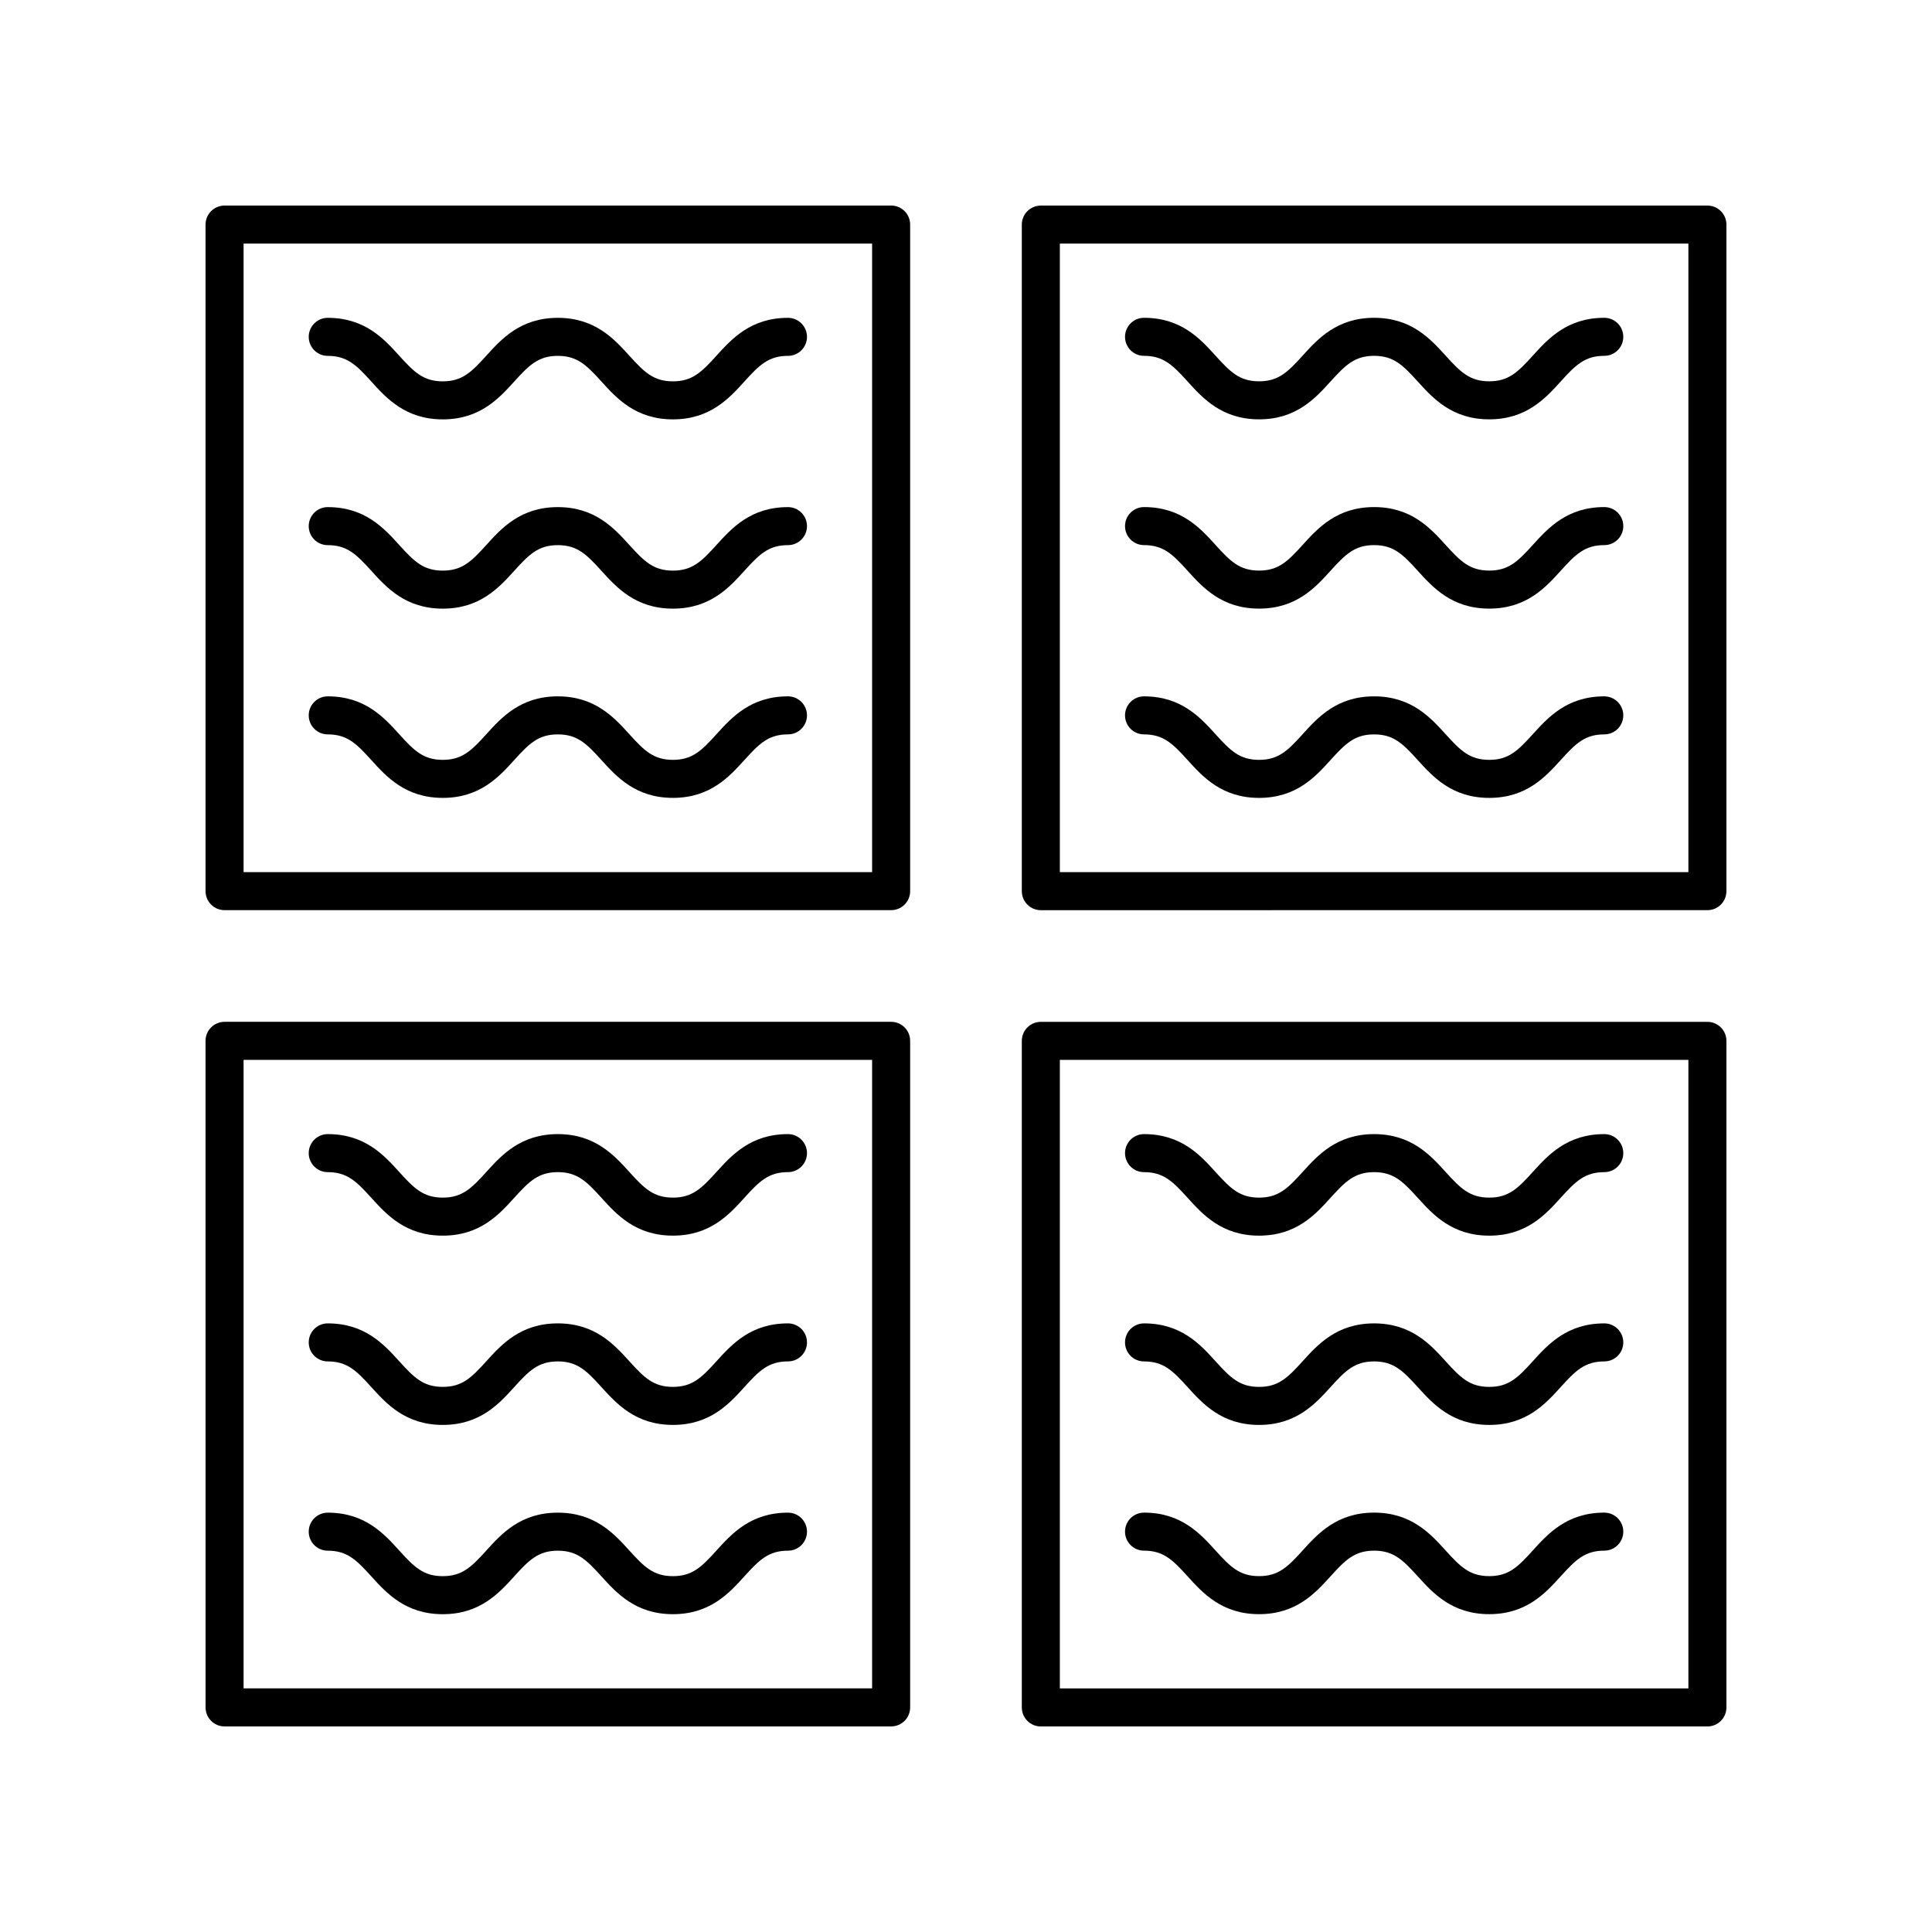 <?xml version="1.0" encoding="UTF-8"?>
<!-- Uploaded to: ICON Repo, www.svgrepo.com, Generator: ICON Repo Mixer Tools -->
<svg fill="#000000" width="800px" height="800px" version="1.1" viewBox="144 144 512 512" xmlns="http://www.w3.org/2000/svg">
 <g>
  <path d="m352.82 228.23c-9.855 0-14.918 5.582-18.98 10.07-3.91 4.316-6.371 6.758-11.512 6.758s-7.602-2.441-11.512-6.758c-4.07-4.484-9.125-10.07-18.988-10.07-9.859 0-14.918 5.586-18.98 10.07-3.91 4.316-6.371 6.758-11.508 6.758-5.137 0-7.598-2.441-11.508-6.758-4.062-4.488-9.121-10.07-18.977-10.07-2.785 0-5.039 2.254-5.039 5.039 0 2.781 2.254 5.039 5.039 5.039 5.137 0 7.598 2.441 11.508 6.758 4.062 4.488 9.121 10.07 18.977 10.07 9.855 0 14.914-5.582 18.977-10.07 3.91-4.316 6.371-6.758 11.512-6.758s7.606 2.441 11.52 6.762c4.062 4.484 9.125 10.066 18.98 10.066s14.918-5.582 18.98-10.07c3.91-4.316 6.371-6.758 11.512-6.758 2.785 0 5.039-2.254 5.039-5.039 0-2.781-2.254-5.039-5.039-5.039z"/>
  <path d="m352.82 278.39c-9.855 0-14.918 5.582-18.98 10.07-3.91 4.316-6.371 6.758-11.512 6.758s-7.602-2.441-11.512-6.758c-4.07-4.484-9.125-10.07-18.988-10.07-9.859 0-14.918 5.586-18.98 10.07-3.91 4.316-6.371 6.758-11.508 6.758-5.137 0-7.598-2.441-11.508-6.758-4.062-4.488-9.121-10.07-18.977-10.07-2.785 0-5.039 2.254-5.039 5.039 0 2.781 2.254 5.039 5.039 5.039 5.137 0 7.598 2.441 11.508 6.758 4.062 4.488 9.121 10.07 18.977 10.07 9.855 0 14.914-5.582 18.977-10.07 3.91-4.316 6.371-6.758 11.512-6.758s7.606 2.441 11.52 6.762c4.062 4.484 9.125 10.066 18.98 10.066s14.918-5.582 18.98-10.07c3.91-4.316 6.371-6.758 11.512-6.758 2.785 0 5.039-2.254 5.039-5.039 0-2.785-2.254-5.039-5.039-5.039z"/>
  <path d="m352.82 328.54c-9.855 0-14.918 5.582-18.98 10.07-3.91 4.316-6.371 6.758-11.512 6.758s-7.602-2.441-11.512-6.758c-4.07-4.484-9.125-10.07-18.988-10.07-9.859 0-14.918 5.586-18.98 10.07-3.91 4.316-6.371 6.758-11.508 6.758-5.137 0-7.598-2.441-11.508-6.758-4.062-4.488-9.121-10.07-18.977-10.07-2.785 0-5.039 2.254-5.039 5.039 0 2.781 2.254 5.039 5.039 5.039 5.137 0 7.598 2.441 11.508 6.758 4.062 4.488 9.121 10.07 18.977 10.07 9.855 0 14.914-5.582 18.977-10.07 3.91-4.316 6.371-6.758 11.512-6.758s7.606 2.441 11.52 6.762c4.062 4.484 9.125 10.066 18.98 10.066s14.918-5.582 18.98-10.07c3.91-4.316 6.371-6.758 11.512-6.758 2.785 0 5.039-2.254 5.039-5.039 0-2.785-2.254-5.039-5.039-5.039z"/>
  <path d="m203.51 385.2h176.65c2.785 0 5.039-2.254 5.039-5.039v-176.65c0-2.781-2.254-5.039-5.039-5.039l-176.65 0.004c-2.785 0-5.039 2.254-5.039 5.039v176.65c0.004 2.777 2.254 5.035 5.039 5.035zm5.039-176.65h166.57v166.57h-166.57z"/>
  <path d="m447.18 238.3c5.137 0 7.598 2.441 11.508 6.758 4.062 4.488 9.121 10.07 18.977 10.07 9.855 0 14.914-5.582 18.977-10.07 3.91-4.316 6.371-6.758 11.512-6.758 5.141 0 7.606 2.441 11.52 6.758 4.07 4.488 9.125 10.07 18.988 10.07 9.855 0 14.914-5.582 18.977-10.07 3.91-4.316 6.371-6.758 11.512-6.758 2.785 0 5.039-2.254 5.039-5.039 0-2.781-2.254-5.039-5.039-5.039-9.859 0-14.918 5.586-18.98 10.07-3.91 4.316-6.371 6.758-11.508 6.758-5.141 0-7.606-2.441-11.52-6.758-4.07-4.488-9.125-10.07-18.988-10.07-9.859 0-14.918 5.586-18.98 10.07-3.91 4.316-6.371 6.758-11.508 6.758-5.137 0-7.598-2.441-11.508-6.758-4.062-4.488-9.121-10.07-18.977-10.07-2.785 0-5.039 2.254-5.039 5.039s2.254 5.039 5.039 5.039z"/>
  <path d="m447.18 288.46c5.137 0 7.598 2.441 11.508 6.758 4.062 4.488 9.121 10.07 18.977 10.07 9.855 0 14.914-5.582 18.977-10.07 3.91-4.316 6.371-6.758 11.512-6.758 5.141 0 7.606 2.441 11.52 6.758 4.07 4.488 9.125 10.07 18.988 10.07 9.855 0 14.914-5.582 18.977-10.07 3.91-4.316 6.371-6.758 11.512-6.758 2.785 0 5.039-2.254 5.039-5.039 0-2.781-2.254-5.039-5.039-5.039-9.859 0-14.918 5.586-18.98 10.07-3.91 4.316-6.371 6.758-11.508 6.758-5.141 0-7.606-2.441-11.52-6.758-4.07-4.488-9.125-10.07-18.988-10.07-9.859 0-14.918 5.586-18.98 10.07-3.91 4.316-6.371 6.758-11.508 6.758-5.137 0-7.598-2.441-11.508-6.758-4.062-4.488-9.121-10.07-18.977-10.07-2.785 0-5.039 2.254-5.039 5.039s2.254 5.039 5.039 5.039z"/>
  <path d="m447.18 338.62c5.137 0 7.598 2.441 11.508 6.758 4.062 4.488 9.121 10.07 18.977 10.07 9.855 0 14.914-5.582 18.977-10.07 3.91-4.316 6.371-6.758 11.512-6.758 5.141 0 7.606 2.441 11.52 6.758 4.07 4.488 9.125 10.07 18.988 10.07 9.855 0 14.914-5.582 18.977-10.07 3.91-4.316 6.371-6.758 11.512-6.758 2.785 0 5.039-2.254 5.039-5.039 0-2.781-2.254-5.039-5.039-5.039-9.859 0-14.918 5.586-18.98 10.07-3.91 4.316-6.371 6.758-11.508 6.758-5.141 0-7.606-2.441-11.52-6.758-4.07-4.488-9.125-10.07-18.988-10.07-9.859 0-14.918 5.586-18.98 10.07-3.91 4.316-6.371 6.758-11.508 6.758-5.137 0-7.598-2.441-11.508-6.758-4.062-4.488-9.121-10.07-18.977-10.07-2.785 0-5.039 2.254-5.039 5.039s2.254 5.039 5.039 5.039z"/>
  <path d="m596.48 198.48h-176.65c-2.785 0-5.039 2.254-5.039 5.039v176.65c0 2.781 2.254 5.039 5.039 5.039l176.65-0.004c2.785 0 5.039-2.254 5.039-5.039v-176.65c0-2.781-2.254-5.035-5.039-5.035zm-5.039 176.64h-166.57v-166.57h166.57z"/>
  <path d="m352.82 444.55c-9.855 0-14.918 5.582-18.98 10.07-3.91 4.316-6.371 6.758-11.512 6.758s-7.602-2.441-11.512-6.758c-4.07-4.484-9.125-10.07-18.988-10.07-9.859 0-14.918 5.586-18.98 10.07-3.91 4.316-6.371 6.758-11.508 6.758-5.137 0-7.598-2.441-11.508-6.758-4.062-4.488-9.121-10.07-18.977-10.07-2.785 0-5.039 2.254-5.039 5.039 0 2.781 2.254 5.039 5.039 5.039 5.137 0 7.598 2.441 11.508 6.758 4.062 4.488 9.121 10.07 18.977 10.07 9.855 0 14.914-5.582 18.977-10.07 3.91-4.316 6.371-6.758 11.512-6.758s7.606 2.441 11.52 6.762c4.062 4.484 9.125 10.066 18.98 10.066s14.918-5.582 18.98-10.07c3.91-4.316 6.371-6.758 11.512-6.758 2.785 0 5.039-2.254 5.039-5.039 0-2.781-2.254-5.039-5.039-5.039z"/>
  <path d="m352.82 494.71c-9.855 0-14.918 5.582-18.98 10.07-3.91 4.316-6.371 6.758-11.512 6.758s-7.602-2.441-11.512-6.758c-4.07-4.484-9.125-10.07-18.988-10.07-9.859 0-14.918 5.586-18.98 10.07-3.91 4.316-6.371 6.758-11.508 6.758-5.137 0-7.598-2.441-11.508-6.758-4.062-4.488-9.121-10.07-18.977-10.07-2.785 0-5.039 2.254-5.039 5.039 0 2.781 2.254 5.039 5.039 5.039 5.137 0 7.598 2.441 11.508 6.758 4.062 4.488 9.121 10.07 18.977 10.07 9.855 0 14.914-5.582 18.977-10.07 3.91-4.316 6.371-6.758 11.512-6.758s7.606 2.441 11.52 6.762c4.062 4.484 9.125 10.066 18.98 10.066s14.918-5.582 18.98-10.07c3.91-4.316 6.371-6.758 11.512-6.758 2.785 0 5.039-2.254 5.039-5.039 0-2.781-2.254-5.039-5.039-5.039z"/>
  <path d="m352.82 544.87c-9.855 0-14.918 5.582-18.98 10.07-3.91 4.316-6.371 6.758-11.512 6.758s-7.602-2.441-11.512-6.758c-4.07-4.484-9.125-10.07-18.988-10.07-9.859 0-14.918 5.586-18.98 10.07-3.91 4.316-6.371 6.758-11.508 6.758-5.137 0-7.598-2.441-11.508-6.758-4.062-4.488-9.121-10.07-18.977-10.07-2.785 0-5.039 2.254-5.039 5.039 0 2.781 2.254 5.039 5.039 5.039 5.137 0 7.598 2.441 11.508 6.758 4.062 4.488 9.121 10.07 18.977 10.07 9.855 0 14.914-5.582 18.977-10.07 3.91-4.316 6.371-6.758 11.512-6.758s7.606 2.441 11.52 6.762c4.062 4.484 9.125 10.066 18.98 10.066s14.918-5.582 18.98-10.07c3.91-4.316 6.371-6.758 11.512-6.758 2.785 0 5.039-2.254 5.039-5.039s-2.254-5.039-5.039-5.039z"/>
  <path d="m203.51 601.52h176.65c2.785 0 5.039-2.254 5.039-5.039v-176.65c0-2.781-2.254-5.039-5.039-5.039h-176.65c-2.785 0-5.039 2.254-5.039 5.039l0.004 176.65c0 2.781 2.25 5.039 5.035 5.039zm5.039-176.65h166.57v166.57h-166.57z"/>
  <path d="m447.18 454.63c5.137 0 7.598 2.441 11.508 6.758 4.062 4.488 9.121 10.07 18.977 10.07 9.855 0 14.914-5.582 18.977-10.07 3.91-4.316 6.371-6.758 11.512-6.758 5.141 0 7.606 2.441 11.52 6.758 4.07 4.488 9.125 10.07 18.988 10.07 9.855 0 14.914-5.582 18.977-10.07 3.91-4.316 6.371-6.758 11.512-6.758 2.785 0 5.039-2.254 5.039-5.039 0-2.781-2.254-5.039-5.039-5.039-9.859 0-14.918 5.586-18.98 10.07-3.91 4.316-6.371 6.758-11.508 6.758-5.141 0-7.606-2.441-11.52-6.758-4.07-4.488-9.125-10.07-18.988-10.07-9.859 0-14.918 5.586-18.98 10.07-3.91 4.316-6.371 6.758-11.508 6.758-5.137 0-7.598-2.441-11.508-6.758-4.062-4.488-9.121-10.07-18.977-10.07-2.785 0-5.039 2.254-5.039 5.039 0 2.781 2.254 5.039 5.039 5.039z"/>
  <path d="m447.18 504.79c5.137 0 7.598 2.441 11.508 6.758 4.062 4.488 9.121 10.07 18.977 10.07 9.855 0 14.914-5.582 18.977-10.07 3.91-4.316 6.371-6.758 11.512-6.758 5.141 0 7.606 2.441 11.52 6.758 4.07 4.488 9.125 10.07 18.988 10.07 9.855 0 14.914-5.582 18.977-10.07 3.91-4.316 6.371-6.758 11.512-6.758 2.785 0 5.039-2.254 5.039-5.039 0-2.781-2.254-5.039-5.039-5.039-9.859 0-14.918 5.586-18.98 10.07-3.91 4.316-6.371 6.758-11.508 6.758-5.141 0-7.606-2.441-11.52-6.758-4.07-4.488-9.125-10.07-18.988-10.07-9.859 0-14.918 5.586-18.98 10.07-3.91 4.316-6.371 6.758-11.508 6.758-5.137 0-7.598-2.441-11.508-6.758-4.062-4.488-9.121-10.07-18.977-10.07-2.785 0-5.039 2.254-5.039 5.039 0 2.781 2.254 5.039 5.039 5.039z"/>
  <path d="m447.18 554.94c5.137 0 7.598 2.441 11.508 6.758 4.062 4.488 9.121 10.07 18.977 10.07 9.855 0 14.914-5.582 18.977-10.07 3.91-4.316 6.371-6.758 11.512-6.758 5.141 0 7.606 2.441 11.52 6.758 4.07 4.488 9.125 10.07 18.988 10.07 9.855 0 14.914-5.582 18.977-10.07 3.91-4.316 6.371-6.758 11.512-6.758 2.785 0 5.039-2.254 5.039-5.039 0-2.781-2.254-5.039-5.039-5.039-9.859 0-14.918 5.586-18.98 10.07-3.91 4.316-6.371 6.758-11.508 6.758-5.141 0-7.606-2.441-11.52-6.758-4.07-4.488-9.125-10.07-18.988-10.07-9.859 0-14.918 5.586-18.98 10.07-3.91 4.316-6.371 6.758-11.508 6.758-5.137 0-7.598-2.441-11.508-6.758-4.062-4.488-9.121-10.07-18.977-10.07-2.785 0-5.039 2.254-5.039 5.039s2.254 5.039 5.039 5.039z"/>
  <path d="m596.48 414.8h-176.65c-2.785 0-5.039 2.254-5.039 5.039v176.65c0 2.781 2.254 5.039 5.039 5.039h176.65c2.785 0 5.039-2.254 5.039-5.039v-176.65c0-2.781-2.254-5.039-5.039-5.039zm-5.039 176.65h-166.57v-166.57h166.57z"/>
 </g>
</svg>